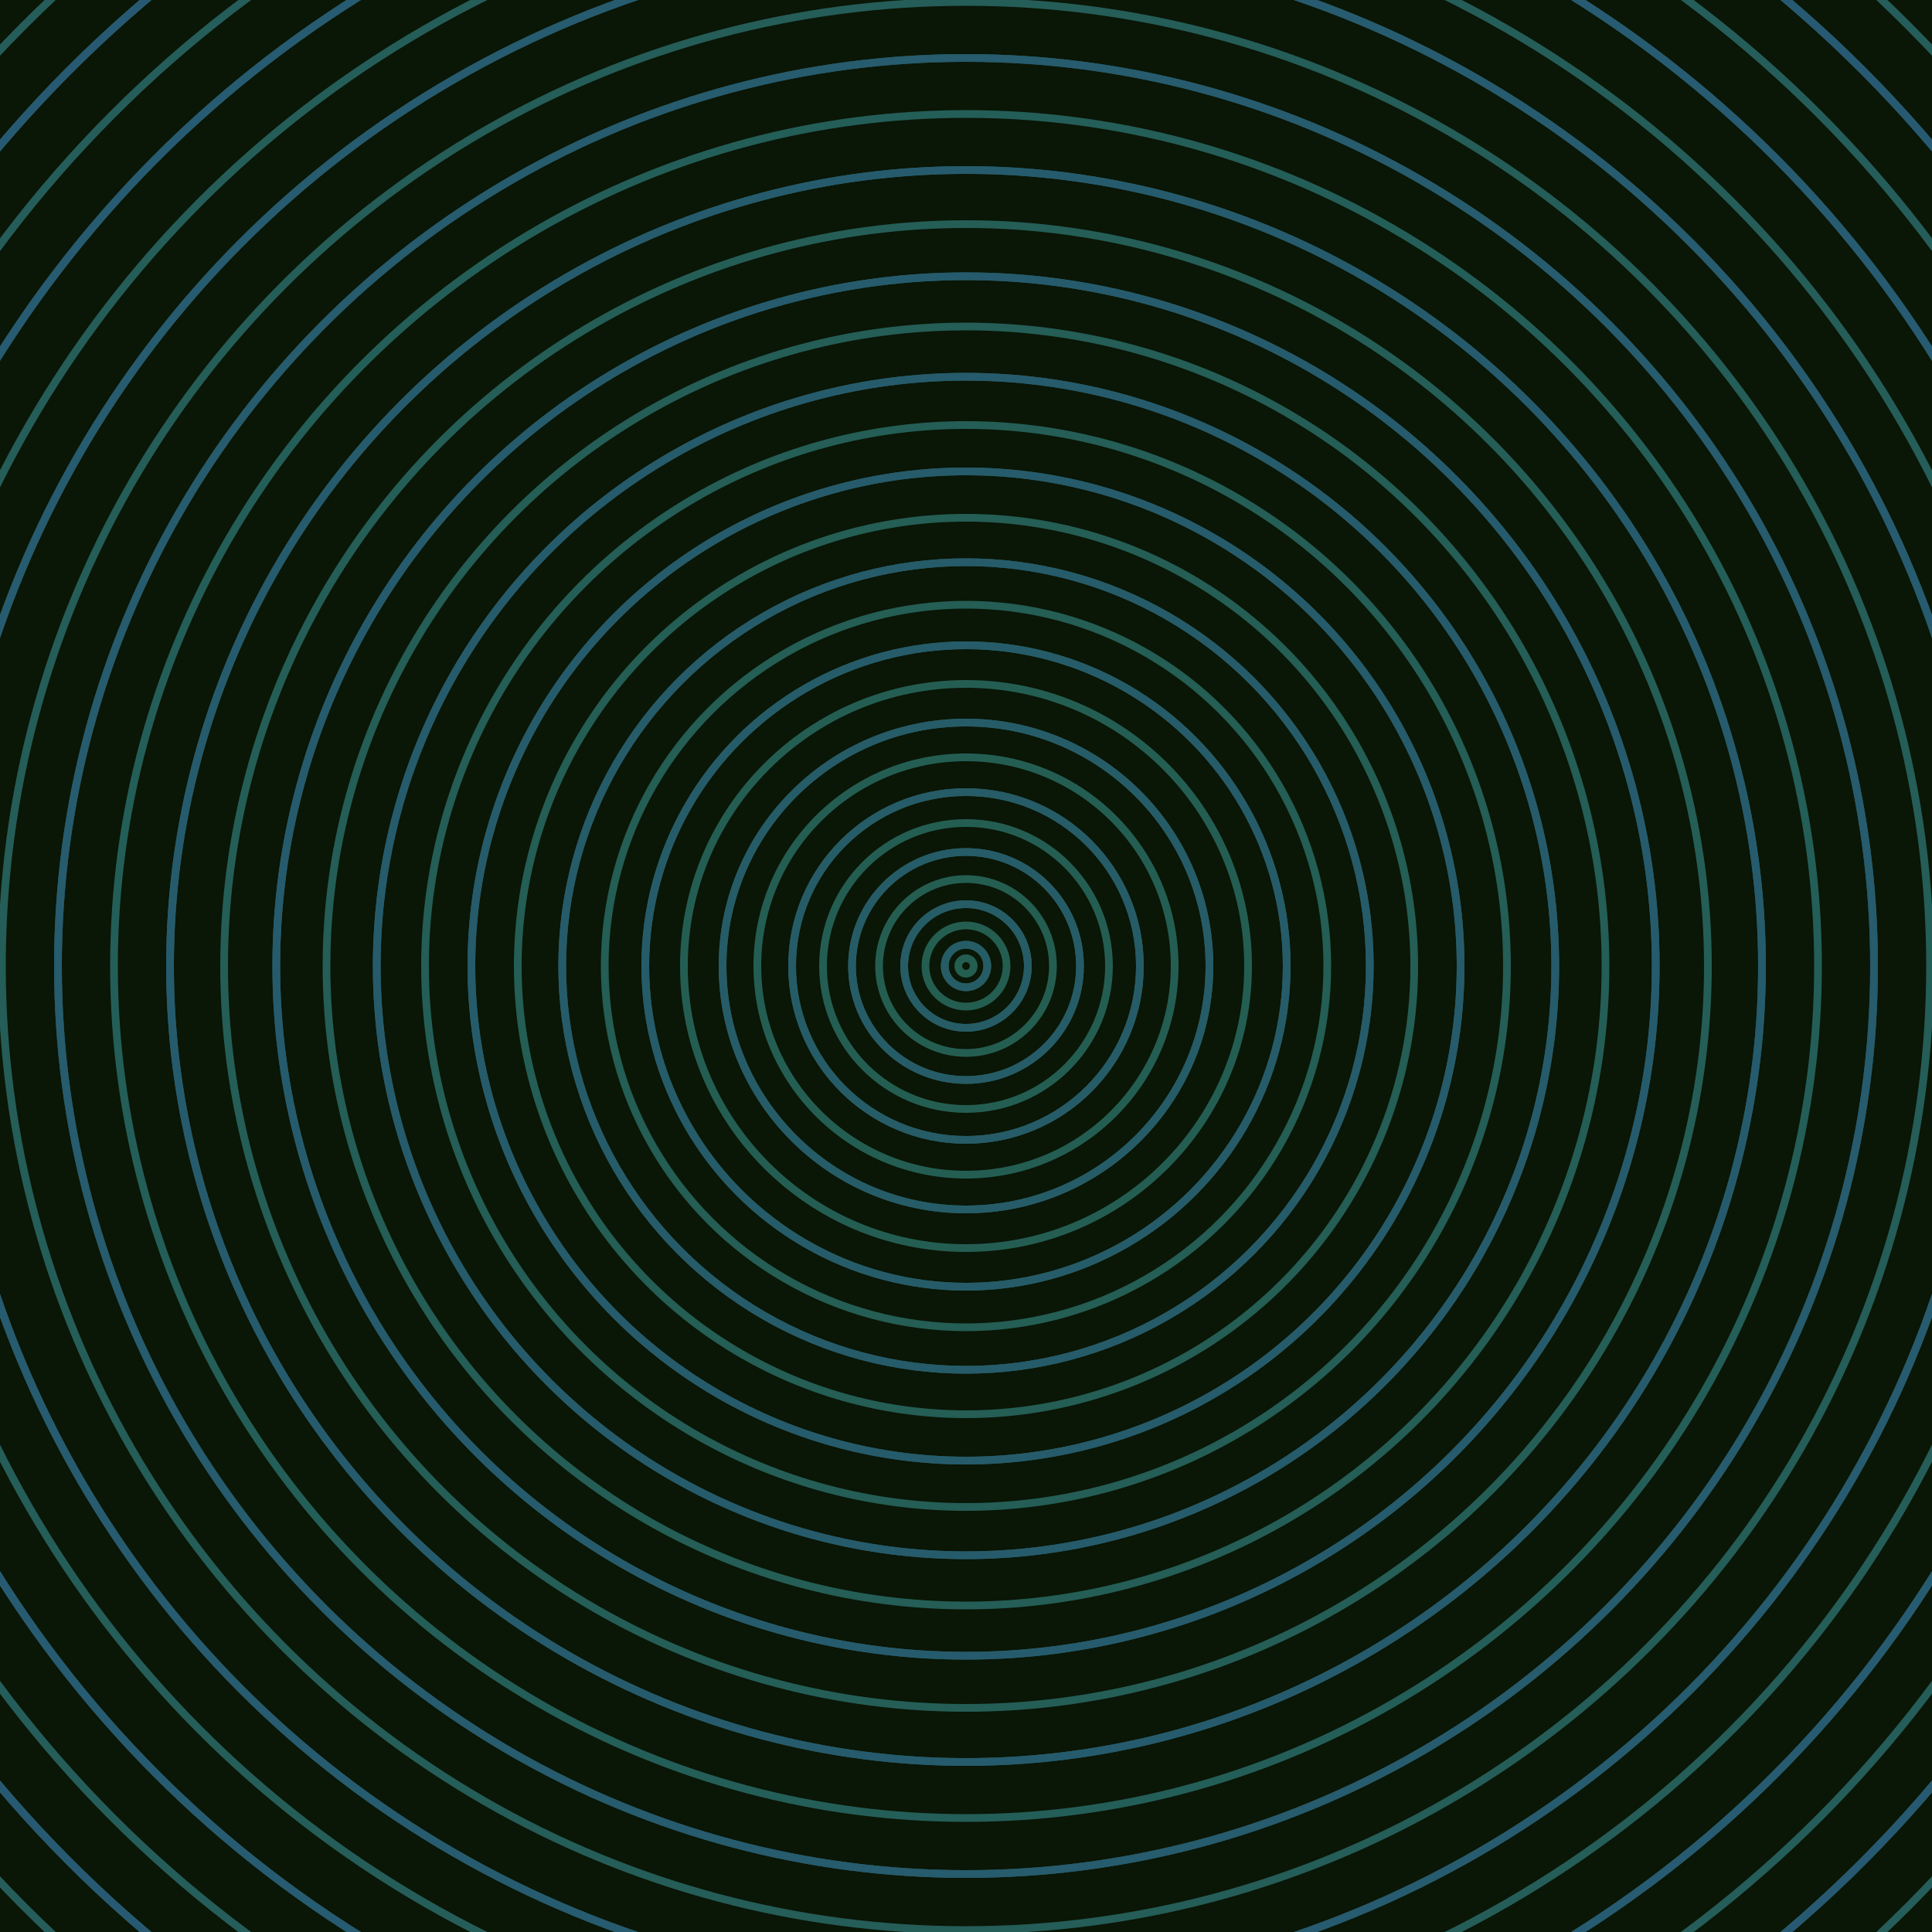 <svg xmlns="http://www.w3.org/2000/svg" xmlns:xlink="http://www.w3.org/1999/xlink" version="1.1" viewBox="-0 -0 1 1" width="500" height="500"><rect x="0" y="0" width="1" height="1" fill="#0a1606"></rect><rect x="0" y="0" width="1" height="1" fill="#0a1606"></rect><g><g><circle cx="0.5" cy="0.5" r="0.004" stroke="#245e50" fill="none" stroke-width="0.004"><animate data-id="a0" attributeName="stroke" begin="indefinate" dur="0.1s" from="#8dafff" to="#245e50"></animate></circle><circle cx="0.5" cy="0.5" r="0.011" stroke="#245e50" fill="none" stroke-width="0.004"><animate data-id="a1" attributeName="stroke" begin="indefinate" dur="0.1s" from="#8dafff" to="#245e50"></animate></circle><circle cx="0.5" cy="0.5" r="0.021" stroke="#245e50" fill="none" stroke-width="0.004"><animate data-id="a2" attributeName="stroke" begin="indefinate" dur="0.1s" from="#8dafff" to="#245e50"></animate></circle><circle cx="0.5" cy="0.5" r="0.032" stroke="#245e51" fill="none" stroke-width="0.004"><animate data-id="a3" attributeName="stroke" begin="indefinate" dur="0.1s" from="#8dafff" to="#245e50"></animate></circle><circle cx="0.5" cy="0.5" r="0.045" stroke="#245e51" fill="none" stroke-width="0.004"><animate data-id="a4" attributeName="stroke" begin="indefinate" dur="0.1s" from="#8dafff" to="#245e50"></animate></circle><circle cx="0.5" cy="0.5" r="0.059" stroke="#245e52" fill="none" stroke-width="0.004"><animate data-id="a5" attributeName="stroke" begin="indefinate" dur="0.1s" from="#8dafff" to="#245e50"></animate></circle><circle cx="0.5" cy="0.5" r="0.074" stroke="#245e52" fill="none" stroke-width="0.004"><animate data-id="a6" attributeName="stroke" begin="indefinate" dur="0.1s" from="#8dafff" to="#245e50"></animate></circle><circle cx="0.5" cy="0.5" r="0.09" stroke="#245e52" fill="none" stroke-width="0.004"><animate data-id="a7" attributeName="stroke" begin="indefinate" dur="0.1s" from="#8dafff" to="#245e50"></animate></circle><circle cx="0.5" cy="0.5" r="0.108" stroke="#245e53" fill="none" stroke-width="0.004"><animate data-id="a8" attributeName="stroke" begin="indefinate" dur="0.1s" from="#8dafff" to="#245e50"></animate></circle><circle cx="0.5" cy="0.5" r="0.126" stroke="#245e53" fill="none" stroke-width="0.004"><animate data-id="a9" attributeName="stroke" begin="indefinate" dur="0.1s" from="#8dafff" to="#245e50"></animate></circle><circle cx="0.5" cy="0.5" r="0.146" stroke="#245e53" fill="none" stroke-width="0.004"><animate data-id="a10" attributeName="stroke" begin="indefinate" dur="0.1s" from="#8dafff" to="#245e50"></animate></circle><circle cx="0.5" cy="0.5" r="0.166" stroke="#245e54" fill="none" stroke-width="0.004"><animate data-id="a11" attributeName="stroke" begin="indefinate" dur="0.1s" from="#8dafff" to="#245e50"></animate></circle><circle cx="0.5" cy="0.5" r="0.187" stroke="#245e54" fill="none" stroke-width="0.004"><animate data-id="a12" attributeName="stroke" begin="indefinate" dur="0.1s" from="#8dafff" to="#245e50"></animate></circle><circle cx="0.5" cy="0.5" r="0.209" stroke="#245e55" fill="none" stroke-width="0.004"><animate data-id="a13" attributeName="stroke" begin="indefinate" dur="0.1s" from="#8dafff" to="#245e50"></animate></circle><circle cx="0.5" cy="0.5" r="0.232" stroke="#245e55" fill="none" stroke-width="0.004"><animate data-id="a14" attributeName="stroke" begin="indefinate" dur="0.1s" from="#8dafff" to="#245e50"></animate></circle><circle cx="0.5" cy="0.5" r="0.256" stroke="#245e55" fill="none" stroke-width="0.004"><animate data-id="a15" attributeName="stroke" begin="indefinate" dur="0.1s" from="#8dafff" to="#245e50"></animate></circle><circle cx="0.5" cy="0.5" r="0.28" stroke="#245e56" fill="none" stroke-width="0.004"><animate data-id="a16" attributeName="stroke" begin="indefinate" dur="0.1s" from="#8dafff" to="#245e50"></animate></circle><circle cx="0.5" cy="0.5" r="0.305" stroke="#245e56" fill="none" stroke-width="0.004"><animate data-id="a17" attributeName="stroke" begin="indefinate" dur="0.1s" from="#8dafff" to="#245e50"></animate></circle><circle cx="0.5" cy="0.5" r="0.331" stroke="#245e56" fill="none" stroke-width="0.004"><animate data-id="a18" attributeName="stroke" begin="indefinate" dur="0.1s" from="#8dafff" to="#245e50"></animate></circle><circle cx="0.5" cy="0.5" r="0.357" stroke="#245e57" fill="none" stroke-width="0.004"><animate data-id="a19" attributeName="stroke" begin="indefinate" dur="0.1s" from="#8dafff" to="#245e50"></animate></circle><circle cx="0.5" cy="0.5" r="0.384" stroke="#245e57" fill="none" stroke-width="0.004"><animate data-id="a20" attributeName="stroke" begin="indefinate" dur="0.1s" from="#8dafff" to="#245e50"></animate></circle><circle cx="0.5" cy="0.5" r="0.412" stroke="#245e57" fill="none" stroke-width="0.004"><animate data-id="a21" attributeName="stroke" begin="indefinate" dur="0.1s" from="#8dafff" to="#245e50"></animate></circle><circle cx="0.5" cy="0.5" r="0.441" stroke="#245e58" fill="none" stroke-width="0.004"><animate data-id="a22" attributeName="stroke" begin="indefinate" dur="0.1s" from="#8dafff" to="#245e50"></animate></circle><circle cx="0.5" cy="0.5" r="0.47" stroke="#245e58" fill="none" stroke-width="0.004"><animate data-id="a23" attributeName="stroke" begin="indefinate" dur="0.1s" from="#8dafff" to="#245e50"></animate></circle><circle cx="0.5" cy="0.5" r="0.499" stroke="#255d58" fill="none" stroke-width="0.004"><animate data-id="a24" attributeName="stroke" begin="indefinate" dur="0.1s" from="#8dafff" to="#245e50"></animate></circle><circle cx="0.5" cy="0.5" r="0.53" stroke="#255d59" fill="none" stroke-width="0.004"><animate data-id="a25" attributeName="stroke" begin="indefinate" dur="0.1s" from="#8dafff" to="#245e50"></animate></circle><circle cx="0.5" cy="0.5" r="0.56" stroke="#255d59" fill="none" stroke-width="0.004"><animate data-id="a26" attributeName="stroke" begin="indefinate" dur="0.1s" from="#8dafff" to="#245e50"></animate></circle><circle cx="0.5" cy="0.5" r="0.592" stroke="#255d59" fill="none" stroke-width="0.004"><animate data-id="a27" attributeName="stroke" begin="indefinate" dur="0.1s" from="#8dafff" to="#245e50"></animate></circle><circle cx="0.5" cy="0.5" r="0.624" stroke="#255d5a" fill="none" stroke-width="0.004"><animate data-id="a28" attributeName="stroke" begin="indefinate" dur="0.1s" from="#8dafff" to="#245e50"></animate></circle><circle cx="0.5" cy="0.5" r="0.656" stroke="#255d5a" fill="none" stroke-width="0.004"><animate data-id="a29" attributeName="stroke" begin="indefinate" dur="0.1s" from="#8dafff" to="#245e50"></animate></circle><circle cx="0.5" cy="0.5" r="0.689" stroke="#255d5a" fill="none" stroke-width="0.004"><animate data-id="a30" attributeName="stroke" begin="indefinate" dur="0.1s" from="#8dafff" to="#245e50"></animate></circle><circle cx="0.5" cy="0.5" r="0.723" stroke="#255d5b" fill="none" stroke-width="0.004"><animate data-id="a31" attributeName="stroke" begin="indefinate" dur="0.1s" from="#8dafff" to="#245e50"></animate></circle><circle cx="0.5" cy="0.5" r="0.757" stroke="#255d5b" fill="none" stroke-width="0.004"><animate data-id="a32" attributeName="stroke" begin="indefinate" dur="0.1s" from="#8dafff" to="#245e50"></animate></circle><circle cx="0.5" cy="0.5" r="0.792" stroke="#255d5b" fill="none" stroke-width="0.004"><animate data-id="a33" attributeName="stroke" begin="indefinate" dur="0.1s" from="#8dafff" to="#245e50"></animate></circle><animateTransform attributeName="transform" attributeType="XML" type="translate" values="0.006 0; 0.006 0;" keyTimes="0; 1" dur="0s" repeatCount="1"></animateTransform></g></g><g><g><circle cx="0.5" cy="0.5" r="0.011" stroke="#265c65" fill="none" stroke-width="0.004"><animate data-id="b0" attributeName="stroke" begin="indefinate" dur="0.1s" from="#8dafff" to="#195d67"></animate></circle><circle cx="0.5" cy="0.5" r="0.032" stroke="#265c66" fill="none" stroke-width="0.004"><animate data-id="b1" attributeName="stroke" begin="indefinate" dur="0.1s" from="#8dafff" to="#195d67"></animate></circle><circle cx="0.5" cy="0.5" r="0.059" stroke="#265c67" fill="none" stroke-width="0.004"><animate data-id="b2" attributeName="stroke" begin="indefinate" dur="0.1s" from="#8dafff" to="#195d67"></animate></circle><circle cx="0.5" cy="0.5" r="0.09" stroke="#265c67" fill="none" stroke-width="0.004"><animate data-id="b3" attributeName="stroke" begin="indefinate" dur="0.1s" from="#8dafff" to="#195d67"></animate></circle><circle cx="0.5" cy="0.5" r="0.126" stroke="#265c68" fill="none" stroke-width="0.004"><animate data-id="b4" attributeName="stroke" begin="indefinate" dur="0.1s" from="#8dafff" to="#195d67"></animate></circle><circle cx="0.5" cy="0.5" r="0.166" stroke="#265c69" fill="none" stroke-width="0.004"><animate data-id="b5" attributeName="stroke" begin="indefinate" dur="0.1s" from="#8dafff" to="#195d67"></animate></circle><circle cx="0.5" cy="0.5" r="0.209" stroke="#265b6a" fill="none" stroke-width="0.004"><animate data-id="b6" attributeName="stroke" begin="indefinate" dur="0.1s" from="#8dafff" to="#195d67"></animate></circle><circle cx="0.5" cy="0.5" r="0.256" stroke="#265b6b" fill="none" stroke-width="0.004"><animate data-id="b7" attributeName="stroke" begin="indefinate" dur="0.1s" from="#8dafff" to="#195d67"></animate></circle><circle cx="0.5" cy="0.5" r="0.305" stroke="#265b6c" fill="none" stroke-width="0.004"><animate data-id="b8" attributeName="stroke" begin="indefinate" dur="0.1s" from="#8dafff" to="#195d67"></animate></circle><circle cx="0.5" cy="0.5" r="0.357" stroke="#265b6d" fill="none" stroke-width="0.004"><animate data-id="b9" attributeName="stroke" begin="indefinate" dur="0.1s" from="#8dafff" to="#195d67"></animate></circle><circle cx="0.5" cy="0.5" r="0.412" stroke="#265b6d" fill="none" stroke-width="0.004"><animate data-id="b10" attributeName="stroke" begin="indefinate" dur="0.1s" from="#8dafff" to="#195d67"></animate></circle><circle cx="0.5" cy="0.5" r="0.47" stroke="#275b6e" fill="none" stroke-width="0.004"><animate data-id="b11" attributeName="stroke" begin="indefinate" dur="0.1s" from="#8dafff" to="#195d67"></animate></circle><circle cx="0.5" cy="0.5" r="0.53" stroke="#275b6f" fill="none" stroke-width="0.004"><animate data-id="b12" attributeName="stroke" begin="indefinate" dur="0.1s" from="#8dafff" to="#195d67"></animate></circle><circle cx="0.5" cy="0.5" r="0.592" stroke="#275b71" fill="none" stroke-width="0.004"><animate data-id="b13" attributeName="stroke" begin="indefinate" dur="0.1s" from="#8dafff" to="#195d67"></animate></circle><circle cx="0.5" cy="0.5" r="0.656" stroke="#275a72" fill="none" stroke-width="0.004"><animate data-id="b14" attributeName="stroke" begin="indefinate" dur="0.1s" from="#8dafff" to="#195d67"></animate></circle><circle cx="0.5" cy="0.5" r="0.723" stroke="#275a73" fill="none" stroke-width="0.004"><animate data-id="b15" attributeName="stroke" begin="indefinate" dur="0.1s" from="#8dafff" to="#195d67"></animate></circle><circle cx="0.5" cy="0.5" r="0.792" stroke="#275a74" fill="none" stroke-width="0.004"><animate data-id="b16" attributeName="stroke" begin="indefinate" dur="0.1s" from="#8dafff" to="#195d67"></animate></circle><animateTransform attributeName="transform" attributeType="XML" type="translate" values="-0.006 0; -0.006 0;" keyTimes="0; 1" dur="0s" repeatCount="1"></animateTransform></g></g></svg>